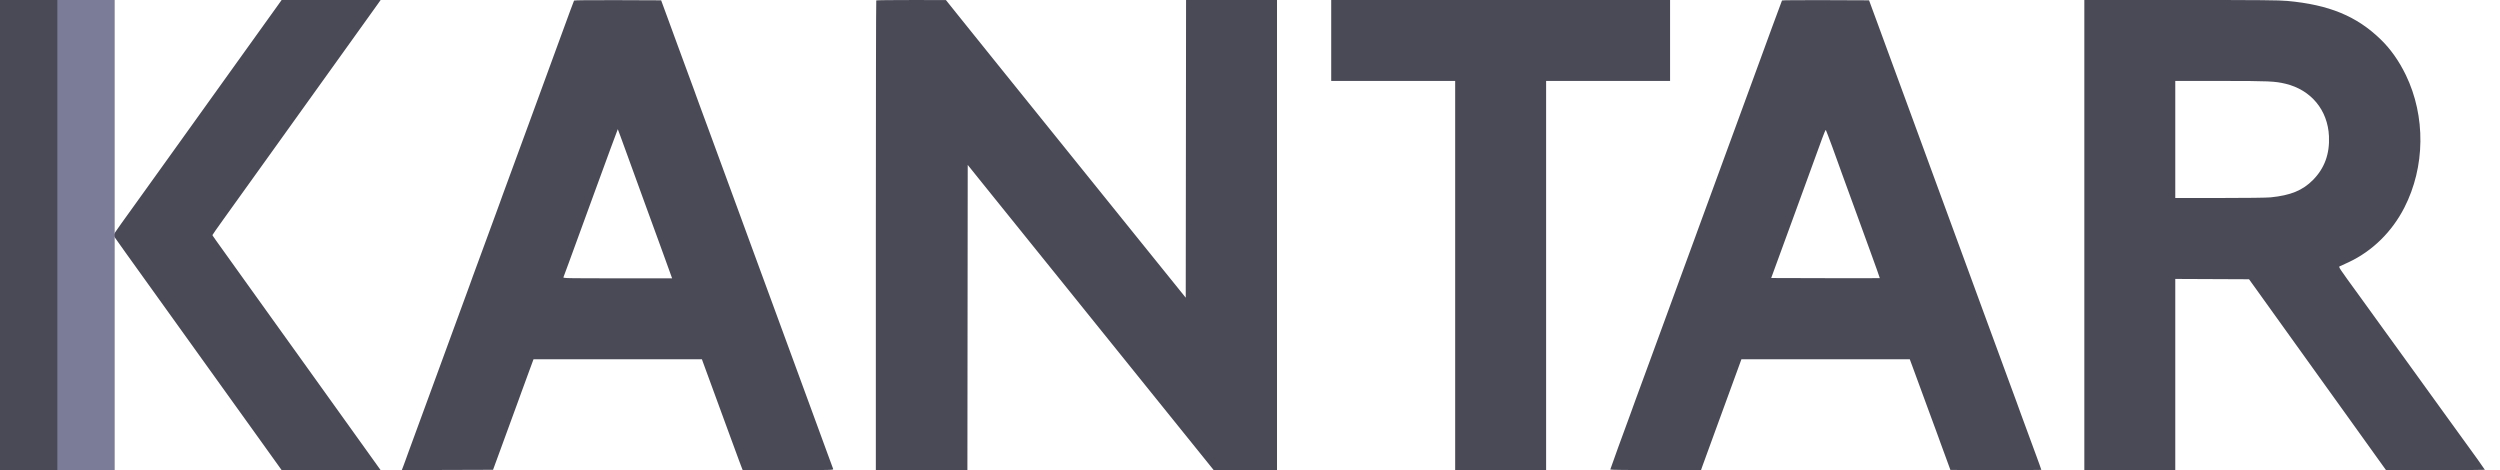 <svg width="101" height="19" viewBox="0 0 101 19" fill="none" xmlns="http://www.w3.org/2000/svg">
<path fill-rule="evenodd" clip-rule="evenodd" d="M0 18.992H2.491V18.363H4.48V10.792H2.491V6.616H4.48V0H0V18.992ZM11.23 0.208C11.014 0.51 9.965 1.972 9.286 2.918C8.963 3.368 8.505 4.007 8.267 4.339C8.03 4.671 7.575 5.305 7.257 5.748C6.939 6.191 6.537 6.751 6.364 6.993C6.191 7.235 5.784 7.801 5.461 8.251C4.474 9.624 4.567 9.483 4.608 9.55C4.627 9.582 4.837 9.877 5.073 10.206C6.56 12.277 8.893 15.526 9.426 16.271C9.483 16.349 9.878 16.901 10.305 17.495C10.732 18.09 11.148 18.671 11.23 18.785L11.378 18.992H15.377L15.255 18.822C14.712 18.061 12.864 15.483 12.447 14.904C12.178 14.53 11.469 13.542 10.976 12.854C10.813 12.626 10.273 11.873 9.777 11.181C8.596 9.534 8.582 9.515 8.582 9.497C8.582 9.488 8.782 9.201 9.027 8.86C9.532 8.155 9.97 7.544 11.07 6.012C11.492 5.424 12.031 4.671 12.269 4.339C12.507 4.007 12.953 3.385 13.261 2.956C14.243 1.588 15.108 0.381 15.245 0.188L15.378 0H11.378L11.23 0.208ZM23.192 0.023C23.184 0.037 23.114 0.221 23.037 0.432C22.959 0.644 22.862 0.908 22.822 1.019C22.781 1.129 22.727 1.277 22.702 1.346C22.635 1.528 21.499 4.632 21.417 4.855C21.378 4.959 21.129 5.638 20.863 6.364C20.597 7.091 20.345 7.775 20.304 7.886C20.263 7.997 20.22 8.116 20.209 8.15C20.197 8.185 20.154 8.304 20.113 8.414C20.072 8.525 19.843 9.148 19.605 9.798C19.366 10.448 19.137 11.071 19.096 11.181C19.055 11.292 19.012 11.411 19.001 11.446C18.989 11.48 18.946 11.599 18.905 11.71C18.864 11.82 18.59 12.568 18.296 13.37C18.002 14.172 17.728 14.919 17.688 15.03C17.647 15.141 17.593 15.288 17.568 15.357C17.476 15.61 16.551 18.13 16.479 18.326C16.438 18.436 16.395 18.555 16.384 18.59C16.372 18.624 16.334 18.729 16.298 18.823L16.233 18.992L19.919 18.98L20.228 18.137C20.397 17.673 20.592 17.141 20.66 16.955C20.728 16.768 20.82 16.519 20.863 16.401C20.907 16.284 20.952 16.159 20.964 16.125C20.975 16.09 21.02 15.965 21.064 15.848C21.107 15.73 21.157 15.594 21.175 15.546C21.192 15.498 21.285 15.246 21.38 14.986L21.554 14.514H28.358L28.382 14.584C28.41 14.66 28.954 16.147 29.071 16.464C29.154 16.689 29.174 16.742 29.389 17.332C29.527 17.71 29.723 18.244 29.849 18.583C29.876 18.656 29.922 18.778 29.951 18.854L30.004 18.992H31.841C33.58 18.992 33.677 18.99 33.661 18.948C33.652 18.924 33.553 18.655 33.441 18.351C33.33 18.046 33.208 17.712 33.169 17.609C33.131 17.505 32.907 16.894 32.671 16.25C32.28 15.185 31.612 13.367 31.429 12.867C31.388 12.756 31.334 12.609 31.309 12.54C31.284 12.471 31.153 12.114 31.018 11.748C30.666 10.79 30.63 10.693 30.579 10.553C30.554 10.483 30.423 10.127 30.288 9.76C30.153 9.394 29.999 8.975 29.947 8.829C29.87 8.618 29.282 7.016 28.862 5.874C28.821 5.763 28.767 5.616 28.742 5.547C28.68 5.377 28.325 4.413 28.232 4.163C28.191 4.053 28.147 3.934 28.136 3.899C28.125 3.864 28.082 3.746 28.041 3.635C28 3.524 27.856 3.134 27.721 2.767C27.586 2.4 27.442 2.01 27.402 1.899C27.361 1.789 27.311 1.653 27.291 1.597C27.272 1.542 27.133 1.163 26.983 0.755L26.71 0.013L24.958 0.006C23.876 0.002 23.201 0.009 23.192 0.023ZM35.401 0.017C35.392 0.026 35.384 4.299 35.384 9.513V18.992H39.083L39.096 6.662L39.527 7.199C39.765 7.494 40.132 7.95 40.344 8.213C40.556 8.476 40.871 8.867 41.044 9.081C41.217 9.295 41.495 9.641 41.662 9.848C42.226 10.547 42.696 11.129 43.012 11.521C43.184 11.736 43.581 12.228 43.893 12.615C44.205 13.003 44.661 13.569 44.907 13.873C45.153 14.178 45.504 14.613 45.688 14.842C46.129 15.389 47.097 16.591 48.167 17.917L49.034 18.992H51.591V0H47.917L47.904 12.027L47.099 11.029C46.656 10.48 46.163 9.869 46.004 9.672C45.412 8.939 41.643 4.264 41.096 3.585C40.784 3.197 40.36 2.671 40.153 2.415C39.553 1.673 39.161 1.185 38.672 0.573L38.215 0.002L36.816 0.001C36.047 0 35.41 0.008 35.401 0.017ZM53.781 3.27H58.789V18.992H62.463V3.27H67.471V0H53.781V3.27ZM71.993 0.019C71.986 0.029 71.803 0.524 71.585 1.119C71.368 1.714 71.157 2.292 71.116 2.402C71.075 2.513 71.021 2.66 70.996 2.729C70.971 2.799 70.733 3.449 70.466 4.176C70.2 4.902 69.961 5.553 69.936 5.622C69.911 5.691 69.857 5.839 69.816 5.949C69.775 6.06 69.502 6.807 69.208 7.609C68.914 8.412 68.64 9.159 68.599 9.27C68.559 9.38 68.505 9.528 68.48 9.597C68.454 9.666 68.193 10.379 67.899 11.181C67.605 11.984 67.344 12.697 67.319 12.766C67.293 12.835 67.239 12.983 67.199 13.093C67.158 13.204 66.907 13.889 66.641 14.615C66.375 15.341 66.123 16.026 66.082 16.137C66.041 16.248 65.998 16.367 65.986 16.401C65.975 16.436 65.932 16.555 65.891 16.665C65.636 17.349 65.055 18.95 65.055 18.969C65.055 18.983 65.803 18.992 66.888 18.992H68.722L68.762 18.873C68.798 18.764 68.992 18.233 69.269 17.483C69.328 17.324 69.596 16.591 69.864 15.854L70.353 14.515L77.155 14.514L77.274 14.835C77.402 15.182 77.514 15.485 77.586 15.684C77.612 15.753 77.742 16.11 77.877 16.477C78.012 16.843 78.156 17.234 78.197 17.345C78.237 17.455 78.293 17.608 78.321 17.684C78.349 17.76 78.382 17.851 78.393 17.885C78.405 17.92 78.5 18.179 78.605 18.462C78.71 18.744 78.796 18.979 78.796 18.984C78.796 18.988 79.623 18.992 80.633 18.992C81.644 18.992 82.47 18.988 82.47 18.983C82.47 18.979 82.436 18.88 82.394 18.763C82.351 18.647 82.296 18.495 82.271 18.426C82.195 18.216 81.74 16.981 81.66 16.766C81.619 16.655 81.576 16.536 81.564 16.502C81.553 16.467 81.51 16.348 81.469 16.238C81.427 16.127 81.284 15.736 81.149 15.37C81.014 15.003 80.873 14.618 80.835 14.514C80.796 14.411 80.609 13.901 80.419 13.383C80.229 12.864 80.025 12.309 79.966 12.15C79.908 11.991 79.704 11.436 79.514 10.917C79.323 10.399 79.135 9.883 79.094 9.773C79.053 9.662 78.999 9.515 78.974 9.446C78.949 9.377 78.818 9.02 78.683 8.653C78.331 7.696 78.295 7.598 78.244 7.459C78.219 7.389 78.088 7.033 77.953 6.666C77.818 6.299 77.664 5.881 77.612 5.735C77.559 5.59 77.299 4.883 77.035 4.163C76.77 3.444 76.4 2.436 76.212 1.924C76.025 1.412 75.844 0.92 75.811 0.83C75.778 0.74 75.697 0.519 75.63 0.34L75.51 0.013L73.757 0.006C72.793 0.003 71.999 0.008 71.993 0.019ZM84.207 18.992H87.881V11.269L90.861 11.282L91.097 11.609C91.226 11.789 91.596 12.304 91.918 12.754C92.473 13.529 93.332 14.725 93.967 15.609C94.127 15.83 94.45 16.281 94.687 16.611C95.39 17.593 95.626 17.922 96.02 18.47L96.395 18.992H98.392C99.49 18.992 100.389 18.987 100.389 18.98C100.389 18.968 99.824 18.177 99.635 17.923C99.583 17.854 99.288 17.446 98.979 17.017C98.67 16.589 98.375 16.181 98.325 16.112C98.274 16.043 97.98 15.635 97.671 15.206C97.362 14.777 97.068 14.37 97.017 14.301C96.966 14.232 96.626 13.762 96.261 13.257C95.897 12.752 95.484 12.18 95.343 11.986C94.451 10.759 94.466 10.782 94.53 10.757C94.562 10.744 94.728 10.668 94.899 10.587C95.851 10.136 96.634 9.366 97.135 8.389C97.979 6.742 98.002 4.699 97.196 3.031C96.919 2.461 96.583 1.984 96.182 1.595C95.21 0.651 94.099 0.193 92.411 0.038C92.062 0.006 91.379 0 88.101 0L84.207 0V18.992ZM87.881 7.999H89.68C90.744 7.999 91.584 7.989 91.737 7.973C92.542 7.892 93.028 7.692 93.443 7.272C93.912 6.798 94.124 6.218 94.09 5.499C94.041 4.445 93.366 3.631 92.336 3.384C91.906 3.281 91.668 3.27 89.738 3.27H87.881V7.999ZM23.984 7.865C23.451 9.325 22.996 10.571 22.972 10.636C22.906 10.819 22.783 11.152 22.763 11.2C22.746 11.242 22.86 11.244 24.949 11.244H27.153L27.051 10.961C26.994 10.806 26.922 10.605 26.89 10.515C26.858 10.425 26.796 10.255 26.753 10.137C26.709 10.02 26.641 9.833 26.602 9.722C26.562 9.612 26.313 8.927 26.047 8.201C25.781 7.474 25.555 6.852 25.544 6.817C25.532 6.782 25.487 6.658 25.443 6.54C25.399 6.423 25.354 6.298 25.343 6.264C25.331 6.229 25.286 6.105 25.242 5.987C25.199 5.869 25.118 5.65 25.064 5.499C25.01 5.347 24.962 5.221 24.959 5.218C24.955 5.215 24.517 6.406 23.984 7.865ZM73.616 5.59C73.545 5.787 73.052 7.138 72.522 8.591L71.556 11.232L73.746 11.238C74.95 11.242 75.939 11.241 75.944 11.236C75.948 11.232 75.764 10.714 75.534 10.085C75.305 9.457 75.074 8.824 75.022 8.679C74.873 8.266 74.504 7.255 74.416 7.018C74.373 6.901 74.328 6.776 74.317 6.742C74.261 6.566 73.78 5.267 73.764 5.25C73.754 5.239 73.687 5.392 73.616 5.59Z" fill="#494A56"/>
<path d="M2.317 0H4.633V18.992H2.317V0Z" fill="#7B7C97"/>
</svg>
